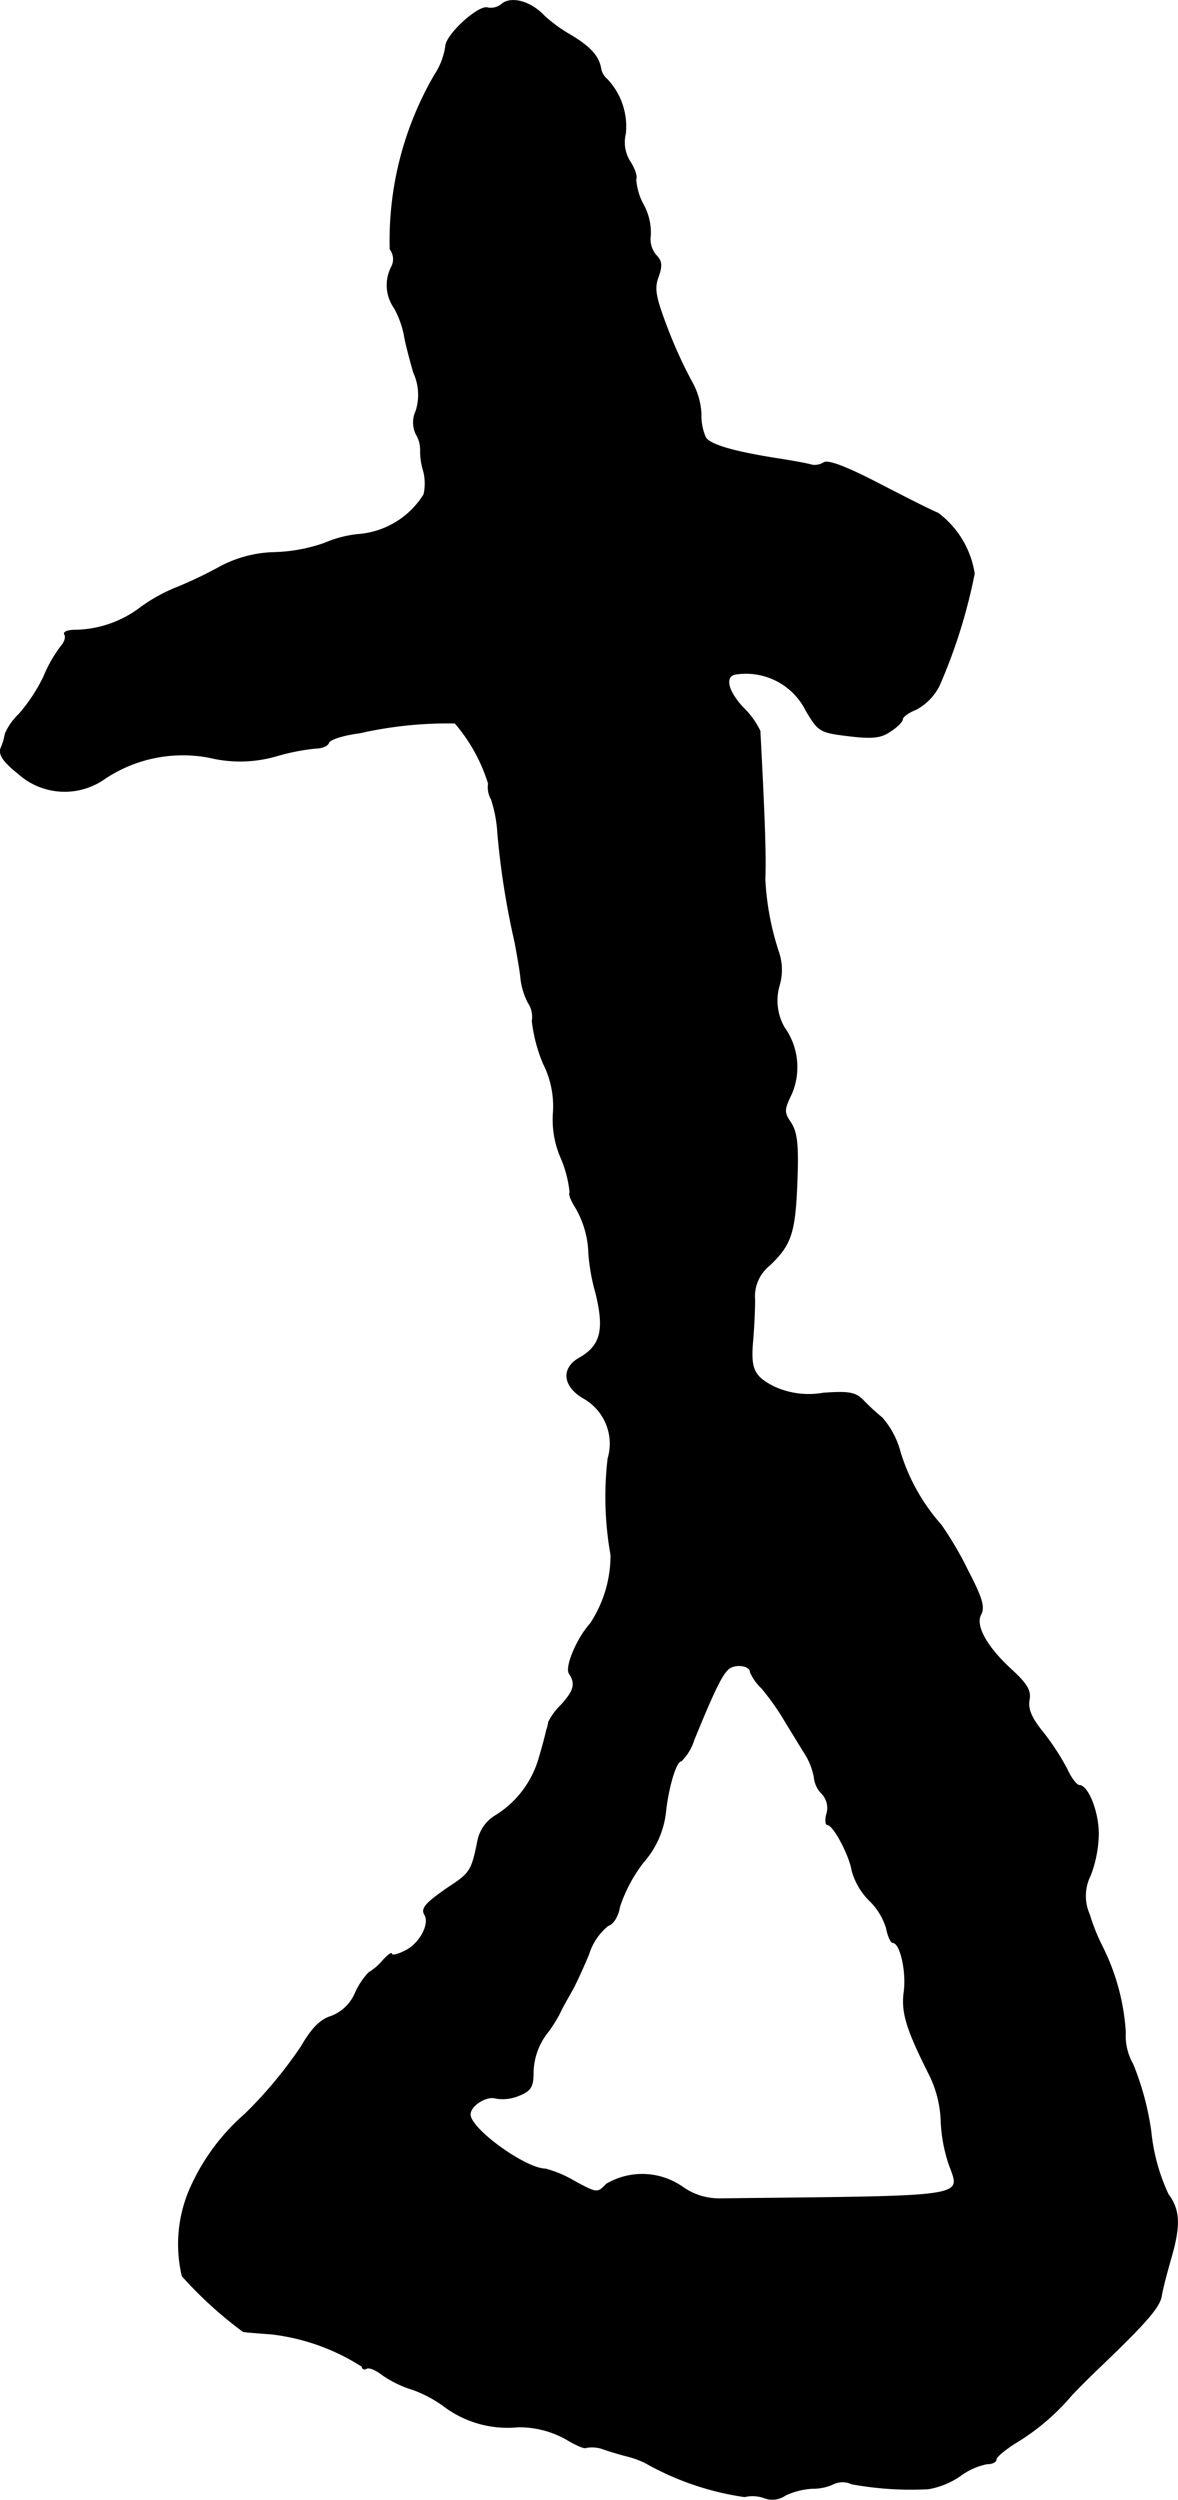 <?xml version="1.0" encoding="UTF-8"?>
<svg xmlns="http://www.w3.org/2000/svg"
     version="1.1"
     width="5.121mm"
     height="10.866mm"
     viewBox="0 0 14.516 30.8">
   <defs>
      <style type="text/css"><![CDATA[
      .a {
        stroke: #000;
        stroke-linecap: round;
        stroke-linejoin: round;
        stroke-width: 0.01px;
      }
    ]]></style>
   </defs>
   <path class="a"
         d="M6.194.042a.212.212,0,0,1-.182.055c-.109-.042-.521.333-.521.478A.864.864,0,0,1,5.358.92a4.052,4.052,0,0,0-.551,2.15.204.204,0,0,1,.018.218.489.489,0,0,0,.036.509,1.177,1.177,0,0,1,.121.333c.012.085.067.291.115.46a.656.656,0,0,1,.03.472.333.333,0,0,0,0,.285.379.379,0,0,1,.055.194.795.795,0,0,0,.03.236.625.625,0,0,1,.012.315,1.046,1.046,0,0,1-.793.491,1.395,1.395,0,0,0-.43.109,2.02,2.02,0,0,1-.612.115,1.499,1.499,0,0,0-.666.17,5.367,5.367,0,0,1-.527.254,2.017,2.017,0,0,0-.472.26,1.362,1.362,0,0,1-.793.273c-.097,0-.157.024-.133.055.018.03,0,.091-.042.139a1.676,1.676,0,0,0-.218.382A2.088,2.088,0,0,1,.234,8.8a.736.736,0,0,0-.17.242.768.768,0,0,1-.055.182c-.024.073.036.164.212.303a.854.854,0,0,0,1.042.085A1.733,1.733,0,0,1,2.584,9.333,1.603,1.603,0,0,0,3.402,9.315,2.679,2.679,0,0,1,3.893,9.218c.073,0,.145-.03.157-.067.012-.042.188-.097.382-.121a4.896,4.896,0,0,1,1.175-.121,2.087,2.087,0,0,1,.412.745.298.298,0,0,0,.036.194,1.649,1.649,0,0,1,.079.424,9.869,9.869,0,0,0,.212,1.339c.03.164.067.369.073.454a.854.854,0,0,0,.091.291.308.308,0,0,1,.048.224,1.918,1.918,0,0,0,.139.527,1.162,1.162,0,0,1,.121.606,1.177,1.177,0,0,0,.097.557,1.452,1.452,0,0,1,.109.424c-.018.012.012.091.061.17a1.181,1.181,0,0,1,.17.581,2.429,2.429,0,0,0,.085.478c.115.46.067.66-.206.812-.218.127-.194.345.055.491a.643.643,0,0,1,.303.745,4.069,4.069,0,0,0,.036,1.187,1.523,1.523,0,0,1-.254.848c-.164.182-.309.527-.26.612.085.127.061.212-.097.388a.755.755,0,0,0-.157.212.454.454,0,0,1-.024.097c-.006.03-.042.176-.091.339a1.229,1.229,0,0,1-.557.727.471.471,0,0,0-.2.297c-.073.363-.091.4-.351.569-.291.2-.351.267-.303.345.067.109-.055.345-.224.436-.103.055-.182.073-.182.048s-.055.018-.115.085a.682.682,0,0,1-.17.145.923.923,0,0,0-.164.248.525.525,0,0,1-.303.291c-.133.042-.236.151-.363.369a5.324,5.324,0,0,1-.69.83,2.623,2.623,0,0,0-.666.89A1.708,1.708,0,0,0,2.245,28.043a4.97,4.97,0,0,0,.751.684c.024.006.182.018.345.03a2.629,2.629,0,0,1,1.121.4c0,.03.024.042.055.024s.115.018.194.079a1.355,1.355,0,0,0,.376.182,1.526,1.526,0,0,1,.394.212,1.305,1.305,0,0,0,.902.248,1.181,1.181,0,0,1,.594.151c.121.073.23.121.248.103a.404.404,0,0,1,.224.024c.109.036.236.073.291.085a1.143,1.143,0,0,1,.212.079,3.487,3.487,0,0,0,1.223.418.427.427,0,0,1,.254.018.28.28,0,0,0,.248-.036.902.902,0,0,1,.339-.085.587.587,0,0,0,.254-.055.261.261,0,0,1,.224,0,4.045,4.045,0,0,0,.945.061.983.983,0,0,0,.388-.157.837.837,0,0,1,.333-.151c.067,0,.115-.024.115-.055s.103-.115.224-.194a2.798,2.798,0,0,0,.703-.594c.073-.079.23-.236.345-.345.569-.545.733-.733.763-.872.012-.085.067-.291.115-.46.121-.412.115-.606-.03-.8a2.391,2.391,0,0,1-.212-.769,3.437,3.437,0,0,0-.224-.836.705.705,0,0,1-.091-.394,2.734,2.734,0,0,0-.279-1.042,2.443,2.443,0,0,1-.164-.406.563.563,0,0,1,.012-.485A1.509,1.509,0,0,0,13.535,22.61c.006-.273-.127-.612-.236-.612-.03,0-.103-.091-.151-.2a3.046,3.046,0,0,0-.291-.448c-.145-.176-.194-.291-.176-.4.024-.115-.024-.194-.188-.351-.327-.291-.485-.569-.406-.709.048-.091.012-.206-.164-.545a4.227,4.227,0,0,0-.327-.557,2.413,2.413,0,0,1-.503-.896,1.044,1.044,0,0,0-.224-.424,2.649,2.649,0,0,1-.236-.218c-.091-.091-.17-.109-.491-.085a1.02,1.02,0,0,1-.606-.079c-.248-.127-.291-.218-.26-.569.012-.133.024-.357.024-.503a.49.49,0,0,1,.182-.424c.267-.254.315-.4.339-1.024.018-.454,0-.612-.073-.727-.091-.133-.091-.164.006-.363a.84.84,0,0,0-.091-.818.666.666,0,0,1-.061-.515.676.676,0,0,0-.006-.406,3.412,3.412,0,0,1-.17-.902c.012-.297-.006-.787-.061-1.829a1.008,1.008,0,0,0-.212-.291c-.2-.218-.23-.4-.067-.412a.827.827,0,0,1,.848.454c.151.254.17.267.521.309.291.036.4.024.515-.055.085-.055.151-.121.151-.151s.079-.085.17-.121a.677.677,0,0,0,.285-.297,6.699,6.699,0,0,0,.43-1.375,1.15,1.15,0,0,0-.448-.745c-.091-.036-.424-.206-.739-.369-.376-.194-.606-.285-.666-.254a.208.208,0,0,1-.151.03c-.03-.012-.224-.048-.424-.079-.539-.085-.83-.17-.884-.26a.665.665,0,0,1-.055-.291.901.901,0,0,0-.121-.406,5.619,5.619,0,0,1-.297-.654c-.145-.382-.164-.485-.109-.63.048-.139.042-.194-.03-.267a.304.304,0,0,1-.067-.242A.722.722,0,0,0,7.926,2.519a.767.767,0,0,1-.091-.309c.018-.042-.018-.133-.067-.212a.445.445,0,0,1-.061-.351A.847.847,0,0,0,7.478.974a.218.218,0,0,1-.073-.121C7.381.696,7.278.581,7.036.435A1.831,1.831,0,0,1,6.703.193C6.545.024,6.315-.043,6.194.042ZM9.247,20.605a.611.611,0,0,0,.139.194,3.28,3.28,0,0,1,.254.351c.067.115.182.297.254.418a.846.846,0,0,1,.139.327.327.327,0,0,0,.097.206.256.256,0,0,1,.061.236c-.024.079-.018.145.006.145.073,0,.273.376.303.569a.84.84,0,0,0,.206.357.8.8,0,0,1,.218.351c.018.097.055.176.079.176.091,0,.17.351.139.6-.036.254.024.46.315,1.036a1.397,1.397,0,0,1,.139.545,1.922,1.922,0,0,0,.091.527c.151.442.357.412-2.823.448A.777.777,0,0,1,8.411,26.947a.867.867,0,0,0-.939-.036c-.109.115-.115.115-.394-.036a1.411,1.411,0,0,0-.357-.151c-.242,0-.927-.491-.927-.672,0-.109.2-.236.315-.2a.514.514,0,0,0,.291-.036c.139-.055.17-.109.17-.273a.824.824,0,0,1,.188-.515,1.753,1.753,0,0,0,.133-.212c.048-.103.127-.236.164-.303s.127-.26.2-.436a.739.739,0,0,1,.236-.351c.067-.018.127-.121.145-.236a1.864,1.864,0,0,1,.291-.545,1.121,1.121,0,0,0,.273-.6c.03-.303.127-.648.194-.648a.623.623,0,0,0,.157-.26c.267-.654.363-.842.448-.89C9.095,20.496,9.247,20.526,9.247,20.605Z"/>
</svg>
